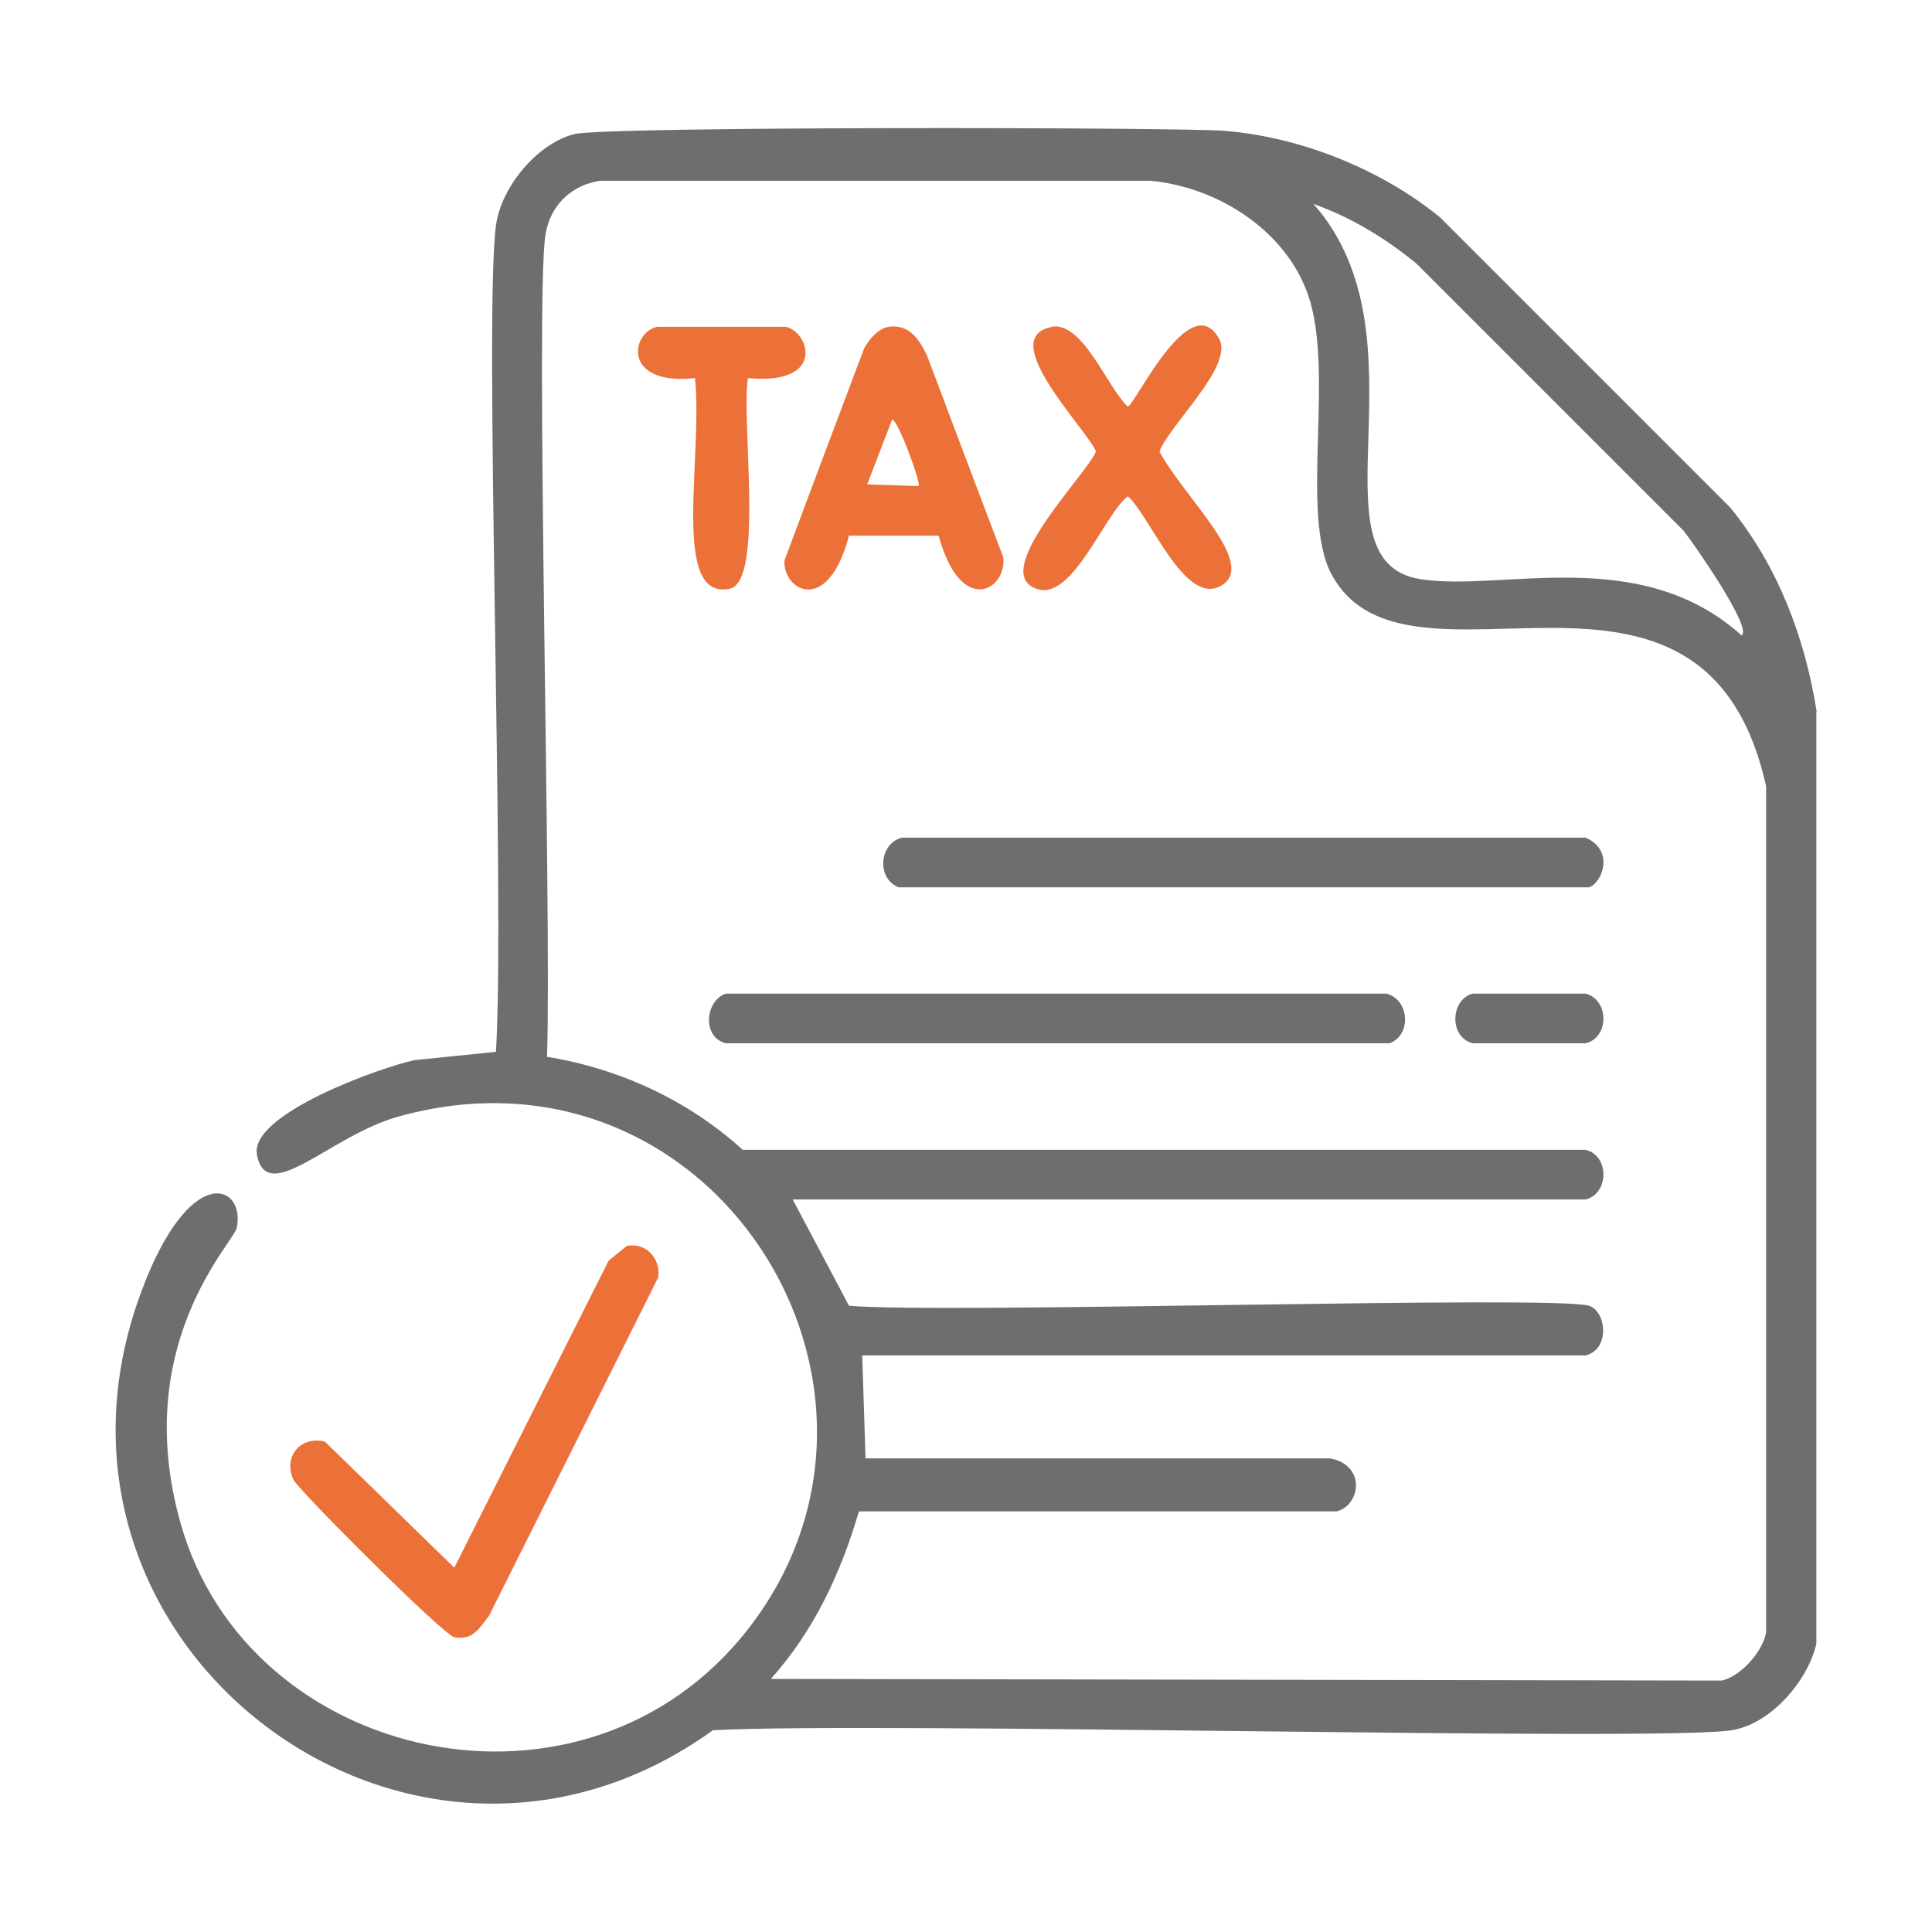 <?xml version="1.0" encoding="UTF-8"?>
<svg id="Layer_1" data-name="Layer 1" xmlns="http://www.w3.org/2000/svg" viewBox="0 0 70 70">
  <defs>
    <style>
      .cls-1 {
        fill: #6d6e6e;
      }

      .cls-1, .cls-2 {
        stroke-width: 0px;
      }

      .cls-2 {
        fill: #ec7139;
      }
    </style>
  </defs>
  <path class="cls-1" d="M65.81,25.78c0,11.26,0,22.52,0,33.78-.32,1.37-1.67,2.91-3.07,3.13-2.64.42-30.97-.32-36.91,0-10.94,7.88-25.41-3.05-20.74-15.81,1.76-4.82,3.81-3.99,3.49-2.4-.11.55-3.86,4.23-2.04,10.7,2.46,8.75,14.66,11.41,20.56,3.85,6.84-8.77-1.33-21.75-12.68-18.57-2.46.69-4.75,3.27-5.11,1.38-.28-1.48,4.52-3.18,5.71-3.43.98-.1,1.96-.2,2.95-.3.33-5.69-.44-26.68,0-29.94.18-1.38,1.48-2.96,2.83-3.31,1.14-.29,21.95-.25,23.56-.12,2.75.22,5.66,1.38,7.81,3.13,3.51,3.51,7.01,7.01,10.52,10.52,1.72,2.11,2.71,4.71,3.13,7.39ZM21.74,6.55c-1.06.16-1.82.91-1.98,1.98-.37,2.43.23,24.66.06,29.76,2.63.43,5.11,1.57,7.09,3.37,10.18,0,20.36,0,30.54,0,.87.21.85,1.59,0,1.8-9.58,0-19.16,0-28.73,0,.68,1.28,1.36,2.56,2.04,3.85,3.48.3,25.53-.39,26.81,0,.63.19.78,1.58-.12,1.8h-26.21c.04,1.24.08,2.48.12,3.73,5.61,0,11.22,0,16.83,0,1.32.24,1.1,1.71.24,1.92h-17.31c-.65,2.23-1.63,4.33-3.19,6.07,11.48.02,22.96.04,34.44.06.69-.13,1.5-1.06,1.62-1.74,0-10.22,0-20.44,0-30.66-2.26-10.15-13.03-2.59-15.75-7.69-1.15-2.15.12-7.3-.84-10.1-.82-2.37-3.29-3.92-5.71-4.15-6.65,0-13.31,0-19.96,0ZM47.59,7.39c4.27,4.83-.24,12.92,3.85,13.59,2.96.48,7.95-1.29,11.66,2.04.42-.25-1.78-3.39-2.1-3.79-3.23-3.23-6.45-6.45-9.68-9.68-1.11-.91-2.37-1.68-3.73-2.16Z"/>
  <path class="cls-2" d="M23.79,11.84h4.69c.86.21,1.44,2.12-1.38,1.86-.25,1.53.59,7.37-.66,7.63-2.15.45-.96-4.78-1.26-7.63-2.62.28-2.34-1.62-1.38-1.86Z"/>
  <path class="cls-2" d="M32.2,11.84c.74-.1,1.09.44,1.38,1.02.92,2.44,1.84,4.89,2.77,7.33.14,1.19-1.54,2.17-2.34-.78h-3.25c-.76,2.9-2.39,2-2.34.9.96-2.56,1.92-5.13,2.89-7.69.18-.33.52-.73.9-.78ZM32.32,15.21c-.3.78-.6,1.56-.9,2.34.62.02,1.24.04,1.86.06.12-.06-.79-2.51-.96-2.4Z"/>
  <path class="cls-2" d="M38.09,11.84c1.13-.22,2.02,2.18,2.77,2.89.24,0,2.25-4.35,3.31-2.46.55.98-1.8,3.12-2.16,4.09.9,1.68,3.6,4.1,2.22,4.87-1.32.73-2.57-2.57-3.37-3.25-.87.7-1.98,3.73-3.25,3.37-1.86-.54,1.74-4.13,2.1-4.99-.32-.8-3.64-4.11-1.62-4.51Z"/>
  <path class="cls-1" d="M32.68,30.35c8.26,0,16.51,0,24.77,0,1.09.48.57,1.67.12,1.8h-25.01c-.82-.32-.7-1.6.12-1.8Z"/>
  <path class="cls-1" d="M26.31,36h23.92c.82.2.94,1.48.12,1.8-8.02,0-16.03,0-24.05,0-.88-.22-.75-1.55,0-1.8Z"/>
  <path class="cls-1" d="M53.36,36c1.36,0,2.73,0,4.09,0,.85.22.87,1.59,0,1.8-1.36,0-2.73,0-4.09,0-.87-.22-.81-1.59,0-1.8Z"/>
  <path class="cls-2" d="M22.71,45.14c.71-.13,1.23.47,1.14,1.14-2.04,4.09-4.09,8.18-6.13,12.26-.34.44-.59.91-1.26.78-.4-.08-5.66-5.34-5.83-5.71-.38-.84.26-1.59,1.14-1.38,1.56,1.52,3.13,3.05,4.69,4.57,1.86-3.71,3.73-7.41,5.59-11.12.22-.18.44-.36.66-.54Z"/>
</svg>